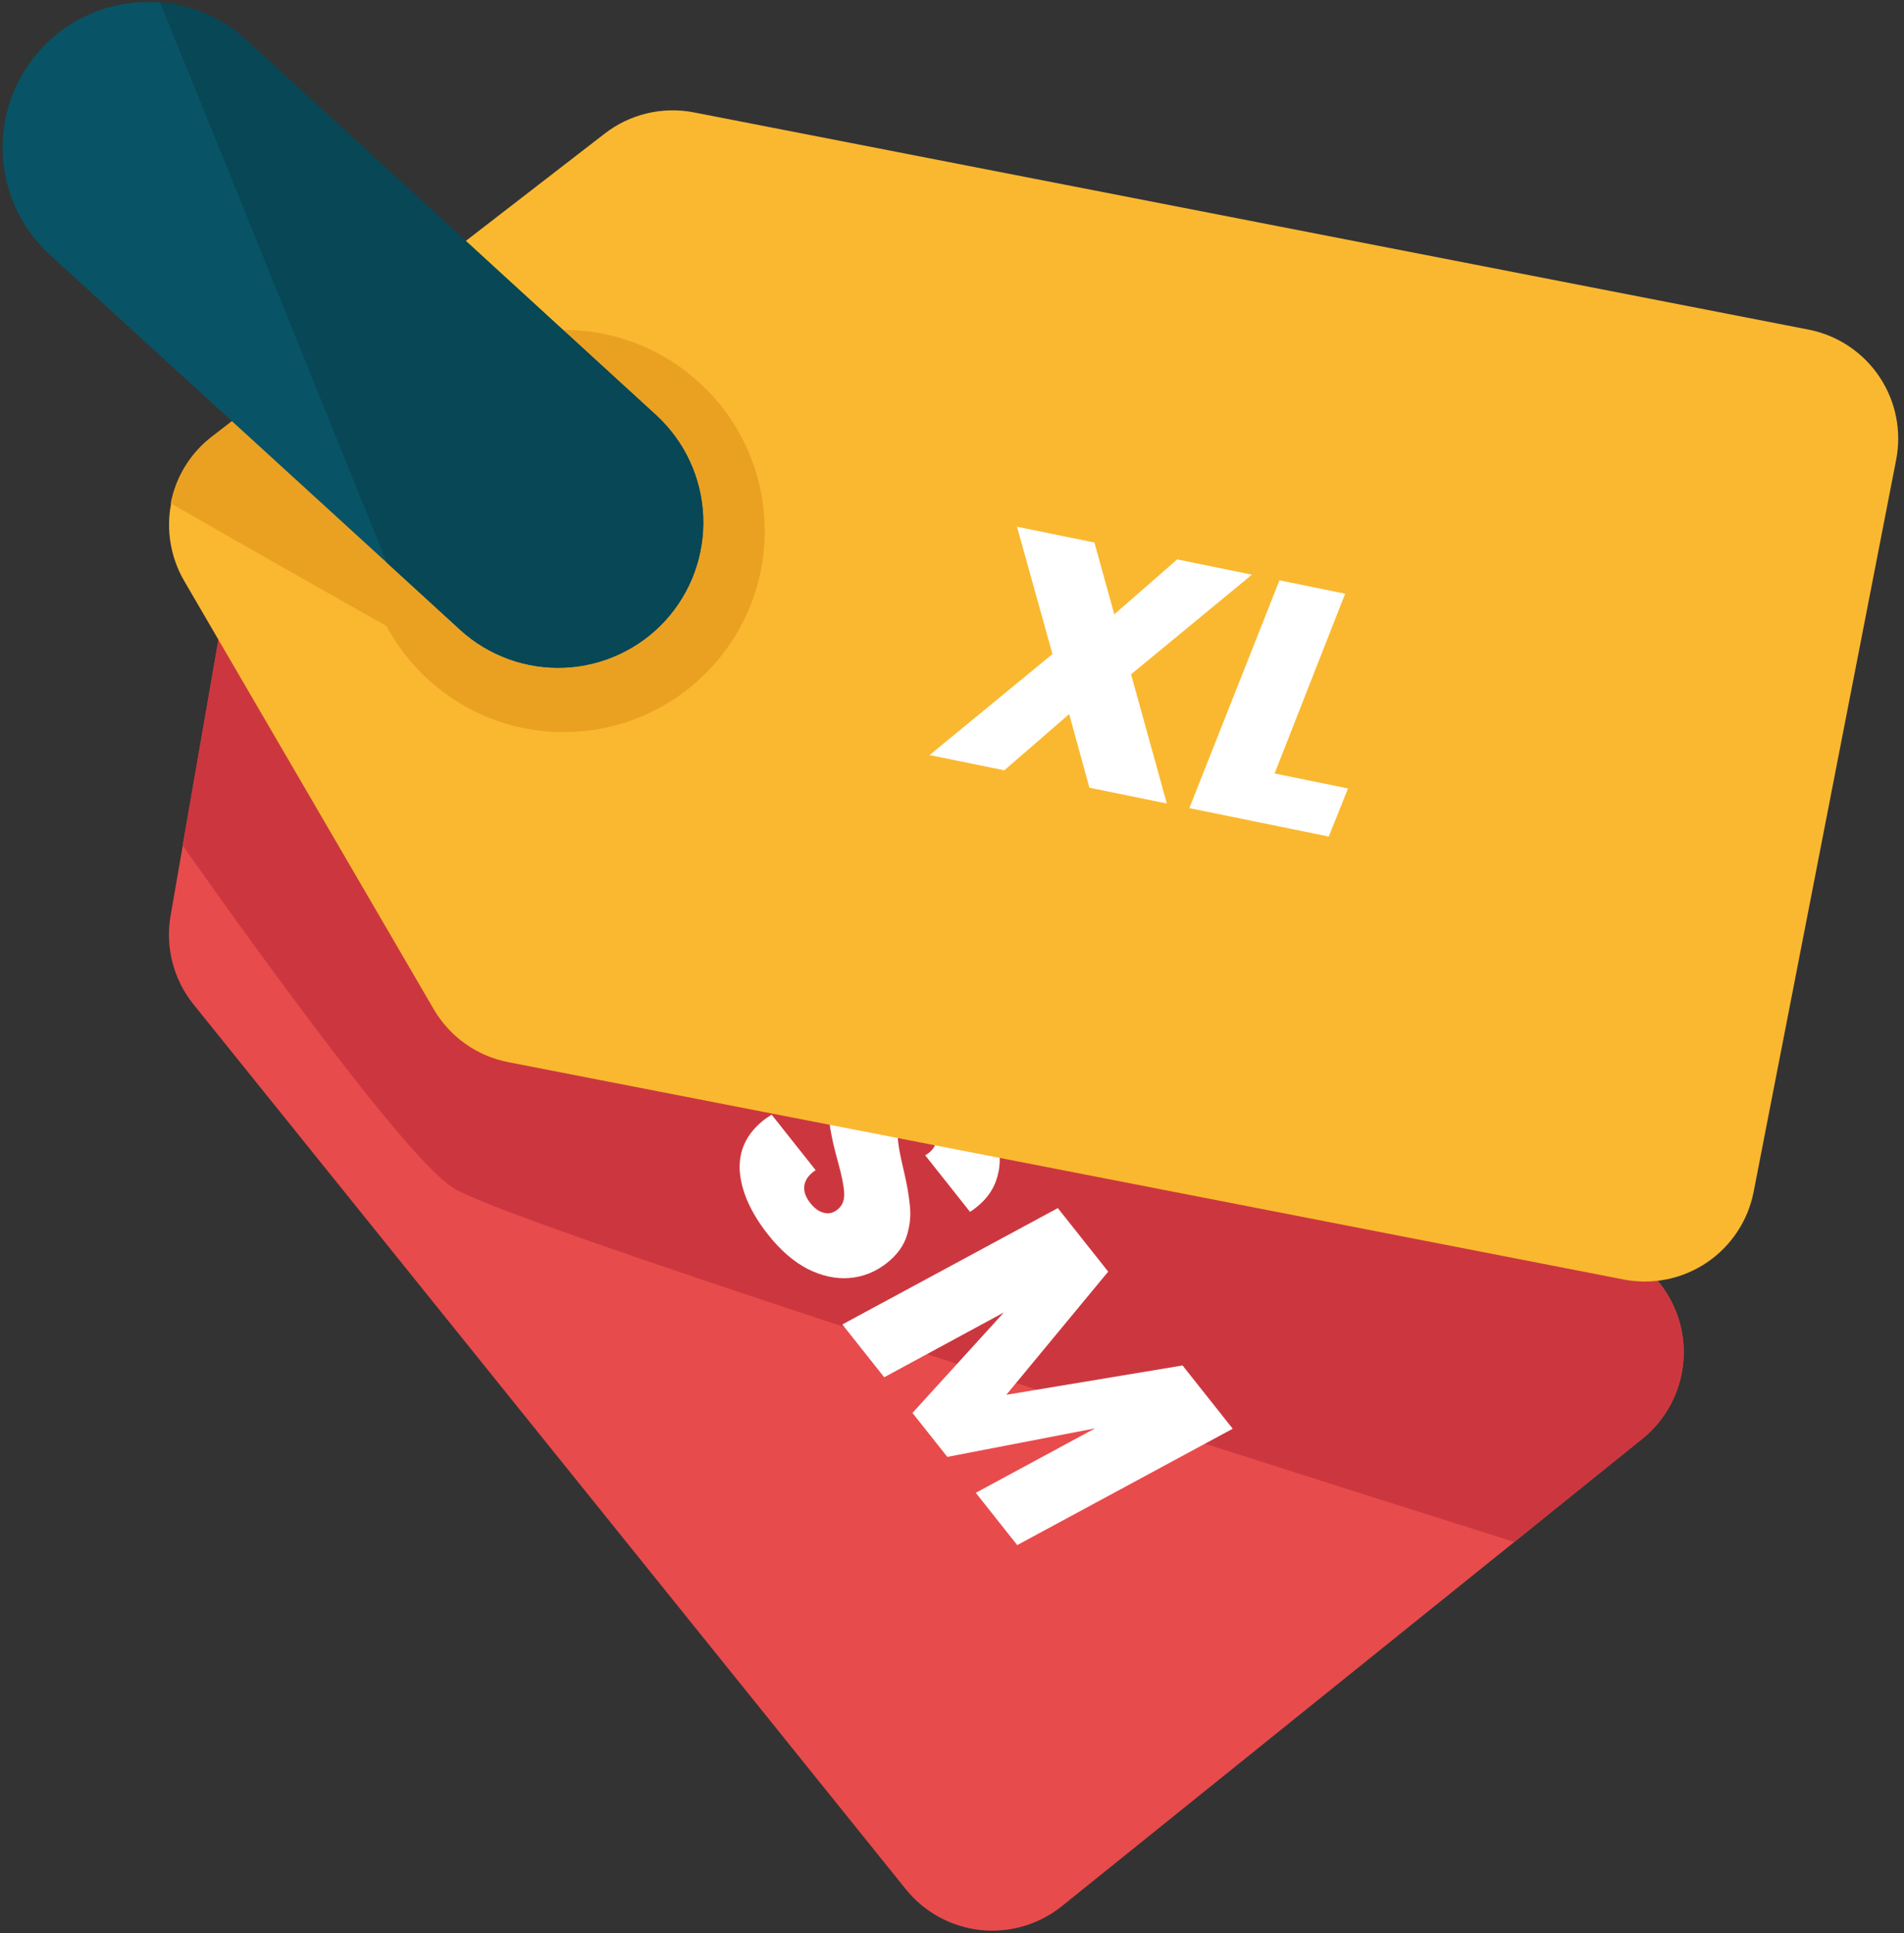 <svg width="269" height="273" viewBox="0 0 269 273" fill="none" xmlns="http://www.w3.org/2000/svg">
<rect x="0" y="0" width="269" height="273" fill="#333333" stroke="none"/>
<path d="M232 203.21L213.94 217.76L150 269.21C146.763 271.801 142.631 273.005 138.509 272.559C134.387 272.113 130.608 270.053 128 266.83L27.33 141.83C25.932 140.093 24.921 138.077 24.364 135.918C23.808 133.759 23.717 131.507 24.1 129.31L25.82 119.43L36.07 60.43V60.28C36.722 56.524 38.718 53.134 41.687 50.742C44.654 48.35 48.392 47.119 52.2 47.28L122.2 50.28C124.427 50.376 126.609 50.946 128.598 51.951C130.588 52.956 132.341 54.374 133.74 56.11L166.88 97.26L234.42 181.14C235.713 182.747 236.676 184.593 237.254 186.573C237.832 188.553 238.014 190.627 237.789 192.677C237.564 194.727 236.937 196.713 235.944 198.52C234.95 200.328 233.61 201.921 232 203.21Z" fill="#E84B4C"/>
<path d="M232 203.21L213.94 217.76C157.76 200.04 70.62 172.17 63.94 167.71C57.46 163.39 38.33 137.13 25.8 119.4L36.05 60.4C58.44 70.03 94.05 87.59 94.05 87.59C94.05 87.59 131.44 92.47 166.85 97.24L234.39 181.12C235.688 182.726 236.655 184.572 237.237 186.552C237.82 188.533 238.005 190.609 237.783 192.661C237.561 194.714 236.936 196.702 235.943 198.512C234.951 200.323 233.611 201.919 232 203.21Z" fill="#CC373F"/>
<path d="M174.16 201.768L143.715 218.201L137.86 210.818L154.698 201.722L133.838 205.745L128.914 199.536L141.834 185.344L124.921 194.5L119.007 187.041L149.452 170.609L156.567 179.582L142.176 196.974L167.074 192.833L174.16 201.768Z" fill="white"/>
<path d="M108.539 174.385C106.097 171.306 104.757 168.319 104.518 165.425C104.324 162.537 105.451 160.122 107.9 158.18C108.102 158.02 108.475 157.765 109.02 157.415L115.234 165.253C114.316 165.857 113.787 166.564 113.648 167.374C113.509 168.183 113.789 169.03 114.49 169.913C115.07 170.645 115.695 171.095 116.363 171.264C117.051 171.458 117.699 171.315 118.304 170.835C119.011 170.275 119.331 169.486 119.265 168.47C119.219 167.478 118.929 166.023 118.394 164.104C117.859 162.185 117.486 160.548 117.275 159.194C117.09 157.82 117.194 156.422 117.588 155C118.007 153.558 118.923 152.276 120.336 151.155C122.179 149.694 124.117 148.898 126.15 148.766C128.208 148.613 130.218 149.075 132.181 150.15C134.188 151.23 136.023 152.818 137.684 154.913C139.185 156.806 140.213 158.725 140.768 160.669C141.349 162.593 141.404 164.4 140.934 166.088C140.483 167.801 139.501 169.259 137.987 170.46C137.583 170.78 137.27 171.007 137.048 171.142L130.713 163.154C130.86 163.079 131.046 162.951 131.273 162.771C131.879 162.291 132.196 161.731 132.224 161.092C132.277 160.434 132.044 159.776 131.523 159.12C130.983 158.438 130.366 158.023 129.672 157.874C129.024 157.73 128.397 157.899 127.791 158.379C127.135 158.9 126.817 159.665 126.838 160.677C126.904 161.693 127.162 163.133 127.611 164.997C128.091 167.001 128.398 168.71 128.533 170.124C128.713 171.544 128.581 172.985 128.137 174.447C127.693 175.909 126.751 177.21 125.313 178.351C123.722 179.612 121.943 180.324 119.976 180.486C118.033 180.629 116.065 180.195 114.072 179.186C112.105 178.156 110.26 176.556 108.539 174.385Z" fill="white"/>
<path d="M267.88 65L247.76 168.3C247.367 170.321 246.58 172.244 245.444 173.96C244.307 175.677 242.844 177.152 241.137 178.303C239.43 179.454 237.513 180.257 235.496 180.666C233.479 181.076 231.4 181.084 229.38 180.69L71.81 150C69.621 149.575 67.548 148.687 65.73 147.395C63.912 146.103 62.391 144.438 61.27 142.51L26 82C24.092 78.703 23.445 74.826 24.181 71.088C24.917 67.351 26.985 64.007 30 61.68L45.68 49.57L85.43 18.87C87.195 17.501 89.232 16.525 91.406 16.007C93.579 15.49 95.837 15.443 98.03 15.87L255.58 46.56C259.656 47.376 263.24 49.776 265.547 53.234C267.853 56.692 268.692 60.924 267.88 65Z" fill="#FAB830"/>
<path d="M72.41 76.19C72.41 77.74 66.41 95.08 66.41 95.08C66.41 95.08 40.5 80.51 24.12 71.08C24.835 67.341 26.895 63.993 29.91 61.67L45.59 49.56C51.22 54.88 72.41 74.84 72.41 76.19Z" fill="#EAA122"/>
<path d="M79.64 103.39C95.325 103.39 108.04 90.675 108.04 74.99C108.04 59.305 95.325 46.59 79.64 46.59C63.955 46.59 51.24 59.305 51.24 74.99C51.24 90.675 63.955 103.39 79.64 103.39Z" fill="#EAA122"/>
<path d="M94 87.63C90.326 91.647 85.207 94.041 79.769 94.285C74.331 94.528 69.018 92.602 65 88.93L54.67 79.48L7.06 36C4.001 33.205 1.859 29.55 0.914 25.515C-0.031 21.48 0.266 17.254 1.766 13.392C3.266 9.529 5.899 6.21 9.319 3.87C12.739 1.53 16.786 0.279 20.93 0.28C21.48 0.28 22.04 0.28 22.59 0.36C27.135 0.719 31.43 2.588 34.79 5.67L92.72 58.67C96.715 62.349 99.092 67.46 99.332 72.886C99.572 78.312 97.655 83.613 94 87.63Z" fill="#095366"/>
<path d="M180.08 109.231L190.448 111.347L187.73 118.14L168.035 114.121L180.765 81.951L190.044 83.845L180.08 109.231Z" fill="white"/>
<path d="M159.796 95.228L164.851 113.471L153.915 111.239L151.056 100.842L141.889 108.785L131.332 106.63L148.691 92.37L143.682 74.383L154.619 76.615L157.431 86.756L166.313 79.002L176.87 81.156L159.796 95.228Z" fill="white"/>
<path d="M94 87.63C90.326 91.647 85.207 94.041 79.769 94.285C74.331 94.528 69.018 92.602 65 88.93L54.67 79.48C43.39 51.7 30.5 19.61 22.6 0.33C27.145 0.689 31.44 2.558 34.8 5.64L92.73 58.64C96.733 62.322 99.114 67.439 99.352 72.873C99.59 78.306 97.666 83.612 94 87.63Z" fill="#074756"/>
</svg>
